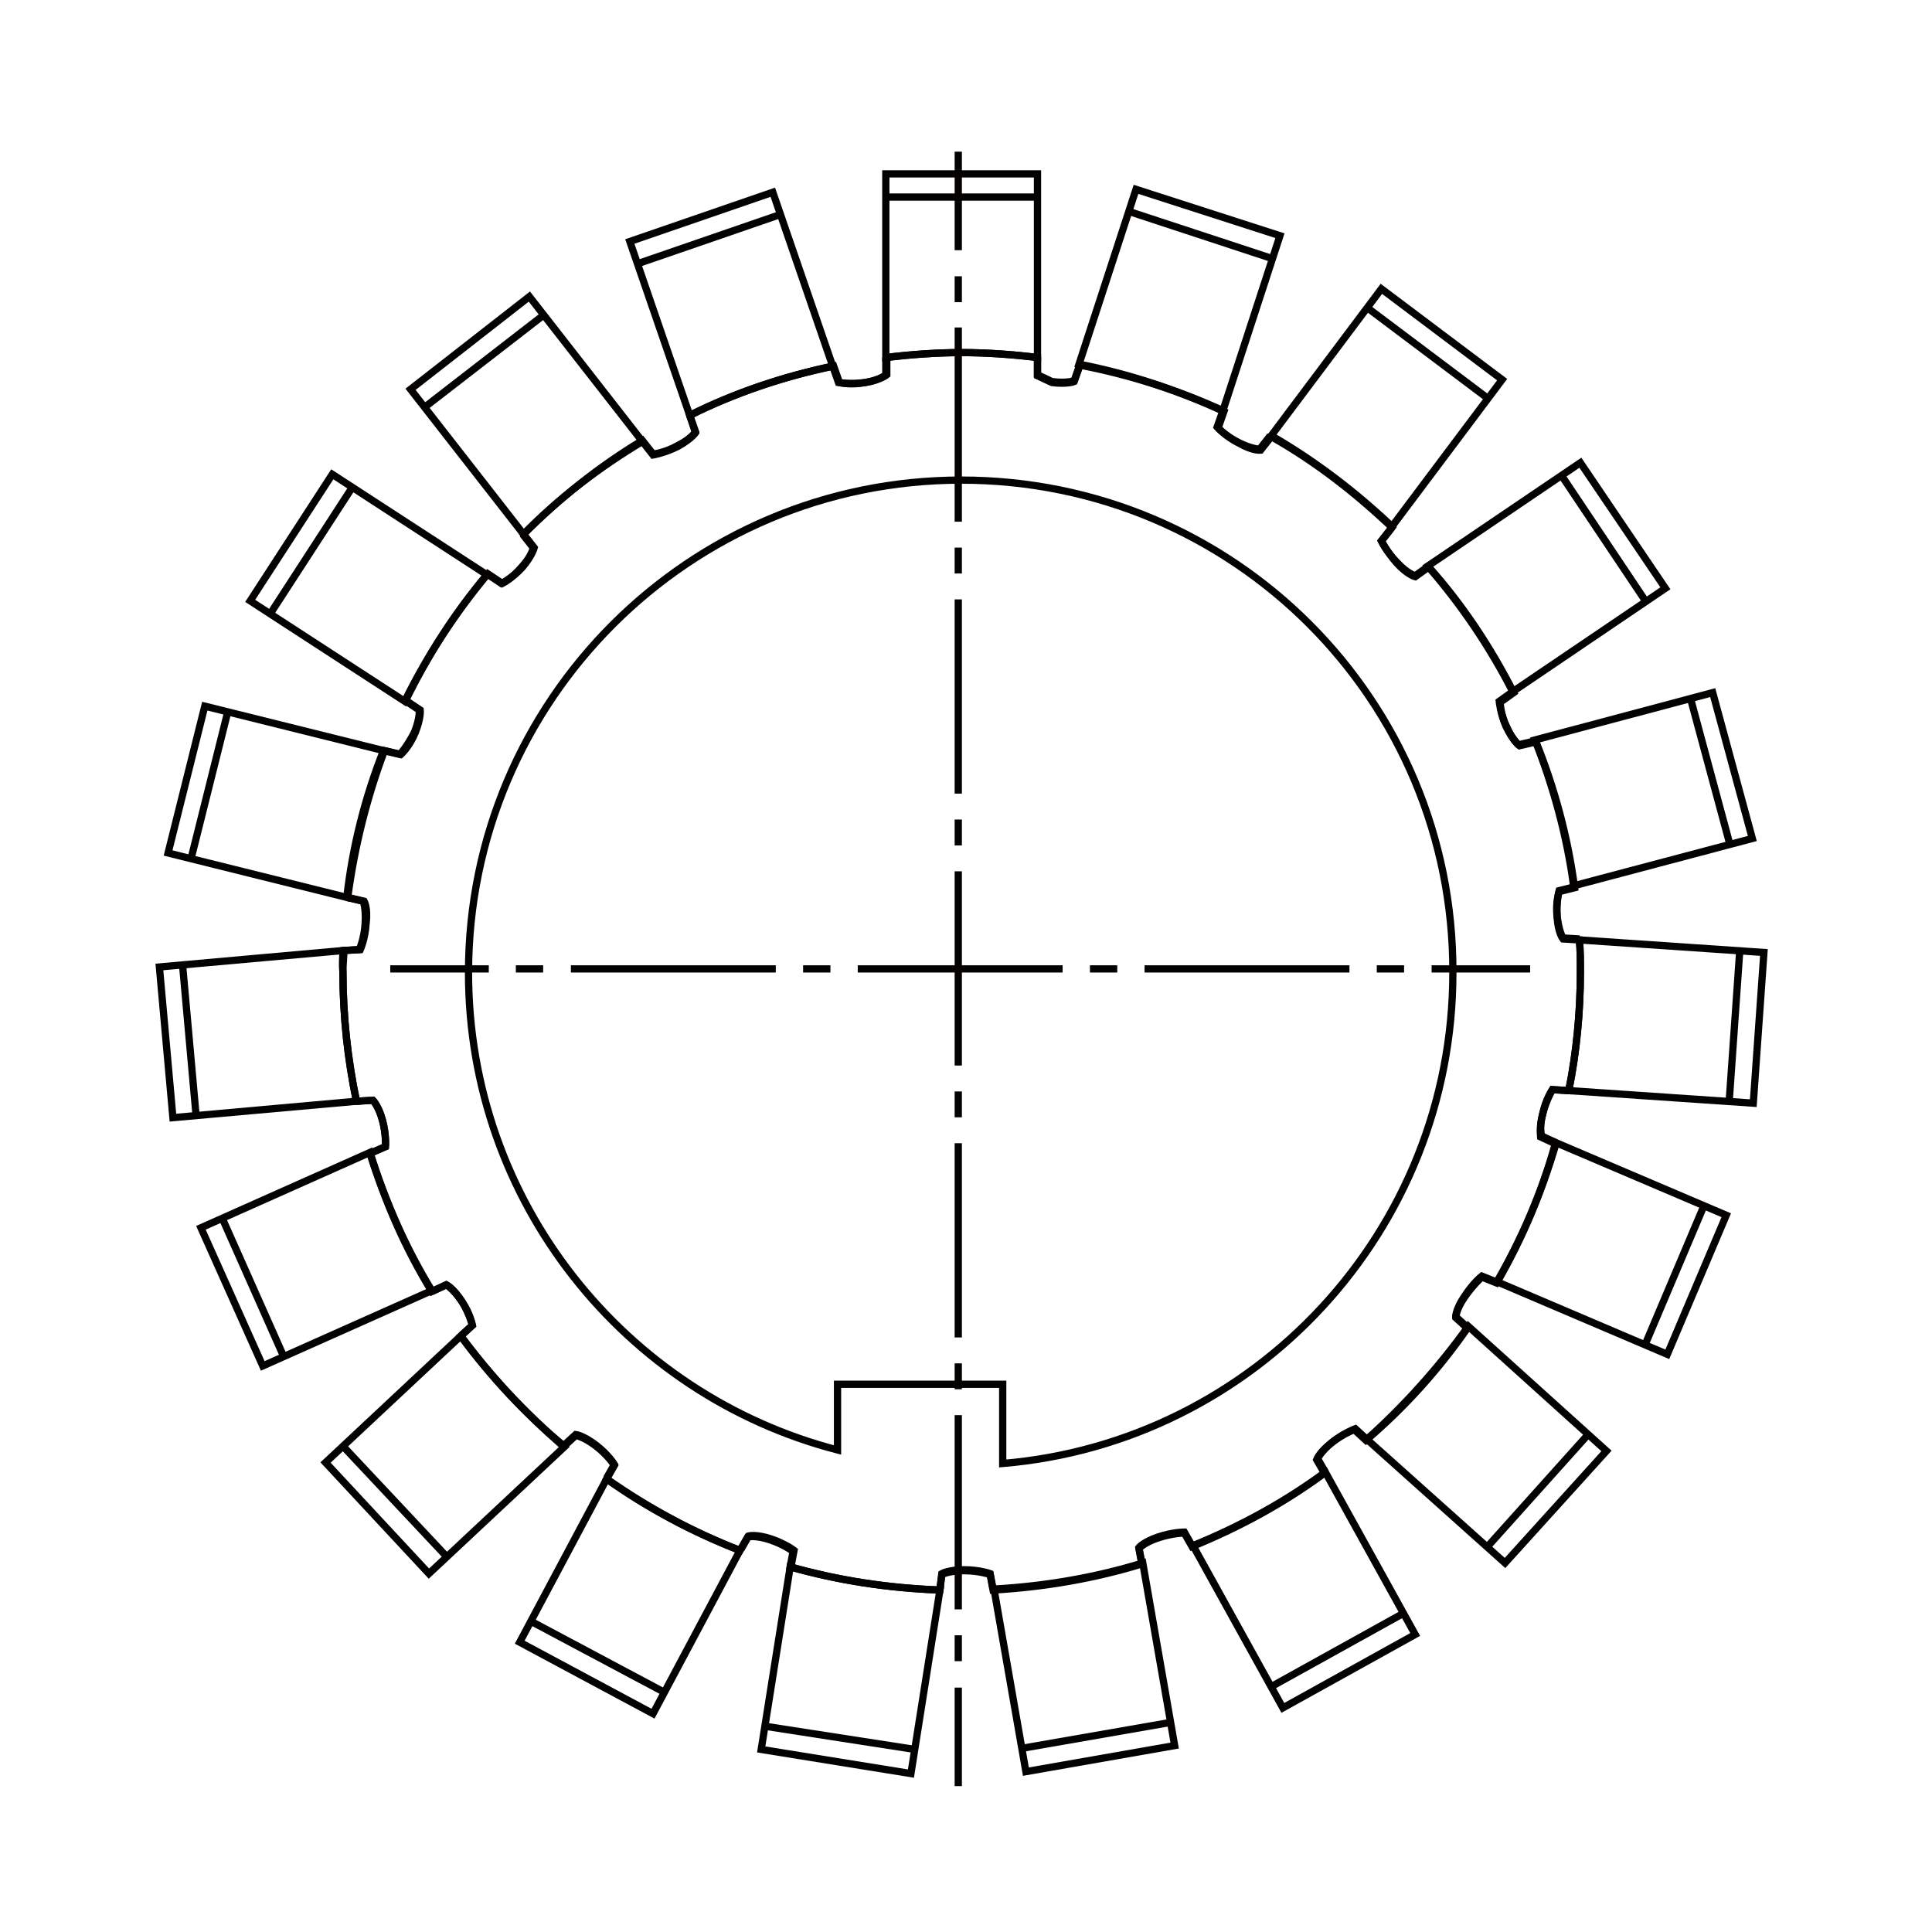 <?xml version="1.0" encoding="utf-8"?>
<!-- Generator: Adobe Illustrator 25.2.0, SVG Export Plug-In . SVG Version: 6.00 Build 0)  -->
<svg version="1.1" xmlns="http://www.w3.org/2000/svg" xmlns:xlink="http://www.w3.org/1999/xlink" x="0px" y="0px" width="200px"
	 height="200px" viewBox="0 0 200 200" style="enable-background:new 0 0 200 200;" xml:space="preserve">
<style type="text/css">
	.st0{display:none;}
	
		.st1{display:inline;fill:none;stroke:#030200;stroke-width:0.75;stroke-linecap:round;stroke-linejoin:round;stroke-miterlimit:10;}
	.st2{display:inline;}
	.st3{fill:none;stroke:#030200;stroke-width:0.75;stroke-linecap:round;stroke-linejoin:round;stroke-miterlimit:10;}
	.st4{fill:none;stroke:#030200;stroke-width:0.75;stroke-miterlimit:10;}
	.st5{fill:none;stroke:#030200;stroke-width:0.75;stroke-miterlimit:10;stroke-dasharray:2.868,2.868;}
	.st6{fill:none;stroke:#030200;stroke-width:0.75;stroke-miterlimit:10;stroke-dasharray:21.508,2.868,2.868,2.868;}
	.st7{fill:none;stroke:#030200;stroke-width:0.75;stroke-miterlimit:10;stroke-dasharray:2.945,2.945;}
	.st8{fill:none;stroke:#030200;stroke-width:0.75;stroke-miterlimit:10;stroke-dasharray:22.084,2.945,2.945,2.945;}
	.st9{display:inline;fill:none;stroke:#030200;stroke-width:0.75;stroke-miterlimit:10;}
	.st10{fill:none;stroke:#030200;stroke-width:0.75;stroke-miterlimit:10;stroke-dasharray:2.607,2.607;}
	.st11{fill:none;stroke:#030200;stroke-width:0.75;stroke-miterlimit:10;stroke-dasharray:9.123,2.607,2.607,2.607;}
	.st12{fill:none;stroke:#030200;stroke-width:0.75;stroke-miterlimit:10;stroke-dasharray:2.971,2.971;}
	.st13{fill:none;stroke:#030200;stroke-width:0.75;stroke-miterlimit:10;stroke-dasharray:22.285,2.971,2.971,2.971;}
	.st14{fill:none;stroke:#030200;stroke-width:0.75;stroke-miterlimit:10;stroke-dasharray:2.681,2.681;}
	.st15{fill:none;stroke:#030200;stroke-width:0.75;stroke-miterlimit:10;stroke-dasharray:20.106,2.681,2.681,2.681;}
	.st16{fill:none;stroke:#030200;stroke-width:0.75;stroke-miterlimit:10;stroke-dasharray:2.828,2.828;}
	.st17{fill:none;stroke:#030200;stroke-width:0.75;stroke-miterlimit:10;stroke-dasharray:21.209,2.828,2.828,2.828;}
	.st18{clip-path:url(#SVGID_2_);fill:none;}
	.st19{clip-path:url(#SVGID_2_);fill:none;stroke:#060400;stroke-width:0.75;stroke-miterlimit:10;}
	.st20{display:inline;fill:none;stroke:#060400;stroke-width:0.75;stroke-miterlimit:10;}
	.st21{fill:none;stroke:#060400;stroke-width:0.75;stroke-miterlimit:10;}
	.st22{display:inline;fill:none;}
	.st23{fill:none;stroke:#030200;stroke-width:0.75;stroke-miterlimit:10;stroke-dasharray:2.929,2.929;}
	.st24{fill:none;stroke:#030200;stroke-width:0.75;stroke-miterlimit:10;stroke-dasharray:21.969,2.929,2.929,2.929;}
	.st25{display:inline;fill:none;stroke:#030200;stroke-width:0.77;stroke-miterlimit:10;}
	.st26{fill:none;stroke:#030200;stroke-width:0.77;stroke-miterlimit:10;}
	.st27{fill:none;stroke:#030200;stroke-width:0.77;stroke-miterlimit:10;stroke-dasharray:5.312,5.312,5.312,5.312;}
	
		.st28{fill:none;stroke:#030200;stroke-width:0.77;stroke-miterlimit:10;stroke-dasharray:5.312,5.312,5.312,5.312,5.312,5.312;}
	.st29{fill:none;stroke:#030200;stroke-width:0.77;stroke-miterlimit:10;stroke-dasharray:5.298,5.298,5.298,5.298;}
	
		.st30{fill:none;stroke:#030200;stroke-width:0.77;stroke-miterlimit:10;stroke-dasharray:5.298,5.298,5.298,5.298,5.298,5.298;}
	.st31{fill:none;stroke:#030200;stroke-width:0.77;stroke-miterlimit:10;stroke-dasharray:5.305,5.305,5.305,5.305;}
	
		.st32{fill:none;stroke:#030200;stroke-width:0.77;stroke-miterlimit:10;stroke-dasharray:5.305,5.305,5.305,5.305,5.305,5.305;}
	.st33{fill:none;stroke:#030200;stroke-width:0.77;stroke-miterlimit:10;stroke-dasharray:5.309,5.309,5.309,5.309;}
	
		.st34{fill:none;stroke:#030200;stroke-width:0.77;stroke-miterlimit:10;stroke-dasharray:5.309,5.309,5.309,5.309,5.309,5.309;}
	.st35{display:inline;fill:none;stroke:#030200;stroke-width:0.814;stroke-miterlimit:10;}
	.st36{fill:none;stroke:#030200;stroke-width:0.585;stroke-miterlimit:10;}
	.st37{fill:none;stroke:#030200;stroke-width:0.585;stroke-miterlimit:10;stroke-dasharray:2.619,2.619;}
	.st38{fill:none;stroke:#030200;stroke-width:0.585;stroke-miterlimit:10;stroke-dasharray:9.165,2.619,2.619,2.619;}
</style>
<g id="Sicherungsmuttern_GUA-GUP-GUK" class="st0">
	<circle class="st1" cx="100" cy="99.5" r="41.3"/>
	<circle class="st1" cx="100" cy="99.5" r="48.9"/>
	<path class="st1" d="M172.3,88.8h6.9c-4.7-35.6-32.8-63.8-68.4-68.6V27H89.5v-6.9C53.9,24.8,25.7,53,20.9,88.5h6.9v21.2h-6.9
		c4.7,35.6,32.8,63.8,68.4,68.6v-6.8h21.2v6.9c35.6-4.7,63.8-32.8,68.6-68.4h-6.8V88.8z"/>
	<g class="st2">
		<path class="st3" d="M99.6,142.3"/>
		<path class="st3" d="M99.6,191.3"/>
	</g>
	<g class="st2">
		<path class="st3" d="M57.2,99.1"/>
		<path class="st3" d="M8.2,99.1"/>
	</g>
	<g class="st2">
		<path class="st3" d="M142.8,99.9"/>
		<path class="st3" d="M191.8,99.9"/>
	</g>
	<g class="st2">
		<g>
			<line class="st4" x1="100.5" y1="8.7" x2="100.5" y2="19.6"/>
			<line class="st5" x1="100.5" y1="22.5" x2="100.5" y2="26.8"/>
			<line class="st6" x1="100.5" y1="28.2" x2="100.5" y2="177.3"/>
			<line class="st4" x1="100.5" y1="178.8" x2="100.5" y2="189.7"/>
		</g>
	</g>
	<g class="st2">
		<g>
			<line class="st4" x1="10" y1="99.2" x2="21" y2="99.2"/>
			<line class="st5" x1="23.8" y1="99.2" x2="28.1" y2="99.2"/>
			<line class="st6" x1="29.6" y1="99.2" x2="178.7" y2="99.2"/>
			<line class="st4" x1="180.1" y1="99.2" x2="191.1" y2="99.2"/>
		</g>
	</g>
</g>
<g id="Nutmutter_DIN_981" class="st0">
	<circle class="st1" cx="100" cy="99.5" r="48"/>
	<path class="st1" d="M109.4,43.2c27.1,4.5,47.7,28,47.7,56.3c0,31.5-25.6,57.1-57.1,57.1s-57.1-25.6-57.1-57.1
		c0-7.1,1.3-13.9,3.7-20.2"/>
	<path class="st1" d="M174.2,88.5h7.1C176.5,52,147.6,23,111.1,18.1v7H89.3V18c-36.6,4.8-65.6,33.7-70.5,70.2h7V110h-7.1
		c4.8,36.6,33.7,65.5,70.2,70.5v-7h21.8v7.1c36.6-4.8,65.5-33.7,70.5-70.2h-7V88.5z"/>
	<g class="st2">
		<path class="st3" d="M99.6,143.4"/>
		<path class="st3" d="M99.6,193.8"/>
	</g>
	<g class="st2">
		<path class="st3" d="M56.1,99.1"/>
		<path class="st3" d="M5.7,99.1"/>
	</g>
	<g class="st2">
		<path class="st3" d="M143.9,99.9"/>
		<path class="st3" d="M194.3,99.9"/>
	</g>
	<g class="st2">
		<g>
			<line class="st4" x1="100.5" y1="6.2" x2="100.5" y2="17.4"/>
			<line class="st7" x1="100.5" y1="20.4" x2="100.5" y2="24.8"/>
			<line class="st8" x1="100.5" y1="26.3" x2="100.5" y2="179.4"/>
			<line class="st4" x1="100.5" y1="180.9" x2="100.5" y2="192.1"/>
		</g>
	</g>
	<g class="st2">
		<g>
			<line class="st4" x1="7.6" y1="99.2" x2="18.8" y2="99.2"/>
			<line class="st7" x1="21.8" y1="99.2" x2="26.2" y2="99.2"/>
			<line class="st8" x1="27.7" y1="99.2" x2="180.8" y2="99.2"/>
			<line class="st4" x1="182.3" y1="99.2" x2="193.5" y2="99.2"/>
		</g>
	</g>
</g>
<g id="Nutmuttern_DIN_70852_1_" class="st0">
	<path class="st9" d="M45.2,99.5"/>
	<circle class="st9" cx="100.1" cy="100.1" r="70.6"/>
	<circle class="st9" cx="99.8" cy="100.1" r="54.1"/>
	<path class="st9" d="M89.3,41.6c3.4-0.6,6.9-0.9,10.5-0.9c32.8,0,59.4,26.6,59.4,59.4s-26.6,59.4-59.4,59.4s-59.4-26.6-59.4-59.4
		c0-3,0.2-5.9,0.6-8.7"/>
	<g class="st2">
		<g>
			<line class="st4" x1="100" y1="15" x2="100" y2="19.8"/>
			<line class="st10" x1="100" y1="22.4" x2="100" y2="26.3"/>
			<line class="st11" x1="100" y1="27.6" x2="100" y2="178.8"/>
			<line class="st4" x1="100" y1="180.1" x2="100" y2="184.9"/>
		</g>
	</g>
	<g class="st2">
		<g>
			<line class="st4" x1="15.1" y1="100" x2="19.9" y2="100"/>
			<line class="st10" x1="22.5" y1="100" x2="26.4" y2="100"/>
			<line class="st11" x1="27.7" y1="100" x2="178.8" y2="100"/>
			<line class="st4" x1="180.1" y1="100" x2="184.9" y2="100"/>
		</g>
	</g>
	<path class="st9" d="M176.5,67.8l-7.2,4.2L159,54.3l7.2-4.2c-13.2-17.4-33.2-29.5-56-32.3v8.3H89.8v-8.3C67,20.6,47,32.7,33.8,50.2
		l7.2,4.2L30.9,72l-7.2-4.2c-4.2,9.9-6.5,20.8-6.5,32.3c0,11.5,2.3,22.4,6.6,32.4l7.3-4.2L41.1,146l-7.2,4.2
		c13.2,17.5,33.2,29.5,56,32.3v-8.3h20.4v8.4c22.8-2.8,42.8-14.9,56-32.4l-7.2-4.2l10.2-17.7l7.2,4.2c4.2-9.9,6.5-20.8,6.5-32.3
		C183.1,88.7,180.7,77.7,176.5,67.8z"/>
</g>
<g id="Nutmutter_DIN_1804" class="st0">
	<circle class="st9" cx="99.7" cy="100.2" r="71.3"/>
	<circle class="st9" cx="99.7" cy="100.2" r="52.8"/>
	<path class="st9" d="M43.2,100.6c-0.4-27.6,19-52.1,46.6-57c30.8-5.5,60.3,15.5,65.8,46.8c5.5,31.3-14.9,61-45.7,66.5
		c-6.9,1.2-13.8,1.1-20.3-0.1"/>
	<path class="st9" d="M174.7,89h7.2c-4.8-37-34.1-66.3-71.1-71.3v7.1H88.8v-7.2c-37,4.8-66.3,34.1-71.3,71h7.1v22.1h-7.2
		c4.8,37,34.1,66.3,71.1,71.3V175h22.1v7.2c37-4.8,66.3-34.1,71.3-71.1h-7.1V89z"/>
	<g class="st2">
		<g>
			<line class="st4" x1="99.6" y1="6.2" x2="99.6" y2="17.5"/>
			<line class="st12" x1="99.6" y1="20.5" x2="99.6" y2="24.9"/>
			<line class="st13" x1="99.6" y1="26.4" x2="99.6" y2="180.9"/>
			<line class="st4" x1="99.6" y1="182.4" x2="99.6" y2="193.7"/>
		</g>
	</g>
	<g class="st2">
		<g>
			<line class="st4" x1="5.8" y1="100" x2="17.1" y2="100"/>
			<line class="st12" x1="20.1" y1="100" x2="24.5" y2="100"/>
			<line class="st13" x1="26" y1="100" x2="180.5" y2="100"/>
			<line class="st4" x1="182" y1="100" x2="193.3" y2="100"/>
		</g>
	</g>
</g>
<g id="Sicherungsbleche_DIN_5406">
	<g>
		<g>
			<line class="st4" x1="99.2" y1="15.7" x2="99.2" y2="25.9"/>
			<line class="st14" x1="99.2" y1="28.6" x2="99.2" y2="32.6"/>
			<line class="st15" x1="99.2" y1="33.9" x2="99.2" y2="173.3"/>
			<line class="st4" x1="99.2" y1="174.7" x2="99.2" y2="184.9"/>
		</g>
	</g>
	<g>
		<g>
			<line class="st4" x1="40.4" y1="100.3" x2="50.6" y2="100.3"/>
			<line class="st16" x1="53.4" y1="100.3" x2="57.7" y2="100.3"/>
			<line class="st17" x1="59.1" y1="100.3" x2="146.8" y2="100.3"/>
			<line class="st4" x1="148.2" y1="100.3" x2="158.4" y2="100.3"/>
		</g>
	</g>
	<line class="st4" x1="91.7" y1="20.4" x2="107.4" y2="20.4"/>
	<line class="st4" x1="66" y1="27.3" x2="80.8" y2="22.2"/>
	<line class="st4" x1="43.9" y1="42.2" x2="56.3" y2="32.6"/>
	<line class="st4" x1="28" y1="63.5" x2="36.5" y2="50.4"/>
	<line class="st4" x1="19.8" y1="88.8" x2="23.6" y2="73.6"/>
	<line class="st4" x1="20.3" y1="115.5" x2="18.9" y2="99.9"/>
	<line class="st4" x1="29.4" y1="140.5" x2="23" y2="126.1"/>
	<line class="st4" x1="46.2" y1="161.1" x2="35.5" y2="149.7"/>
	<line class="st4" x1="68.8" y1="175.2" x2="54.9" y2="167.8"/>
	<line class="st4" x1="94.7" y1="181.1" x2="79.2" y2="178.7"/>
	<line class="st4" x1="121.2" y1="178.3" x2="105.7" y2="181"/>
	<line class="st4" x1="145.3" y1="167" x2="131.6" y2="174.6"/>
	<line class="st4" x1="164.4" y1="148.5" x2="153.9" y2="160.2"/>
	<line class="st4" x1="176.4" y1="124.8" x2="170.3" y2="139.2"/>
	<line class="st4" x1="180.1" y1="98.4" x2="179" y2="114.1"/>
	<line class="st4" x1="175" y1="72.3" x2="179.1" y2="87.5"/>
	<line class="st4" x1="161.7" y1="49.3" x2="170.4" y2="62.3"/>
	<line class="st4" x1="141.6" y1="31.9" x2="154.1" y2="41.3"/>
	<line class="st4" x1="116.9" y1="21.9" x2="131.8" y2="26.8"/>
	<path class="st4" d="M99.5,49.7c-28.1,0-51,22.8-51,51c0,23.7,16.2,43.7,38.2,49.4v-6.8h17.1v8.2c26.1-2.2,46.6-24.1,46.6-50.8
		C150.5,72.5,127.7,49.7,99.5,49.7z"/>
	<g>
		<path class="st4" d="M66.5,45.7l1.1,1.4c0,0,1.2-0.2,2.6-0.9c1.4-0.8,1.8-1.4,1.8-1.4L71.4,43"/>
		<path class="st4" d="M86.2,37.9l0.6,1.7c0,0,1.2,0.2,2.7,0s2.2-0.8,2.2-0.8V37"/>
		<path class="st4" d="M38.3,119.4l1.6-0.7c0,0,0.1-1.2-0.3-2.7c-0.4-1.5-1-2.1-1-2.1l-1.7,0.1"/>
		<path class="st4" d="M39.7,77.7l1.7,0.4c0,0,0.8-0.9,1.5-2.3c0.6-1.5,0.5-2.3,0.5-2.3l-1.5-1"/>
		<path class="st4" d="M35.5,98.4l1.7-0.1c0,0,0.5-1.1,0.6-2.7c0.1-1.6-0.2-2.3-0.2-2.3l-1.7-0.4"/>
		<path class="st4" d="M50.4,59.4l1.5,1c0,0,1.1-0.5,2.1-1.7c1.1-1.2,1.2-2,1.2-2l-1.1-1.4"/>
		<path class="st4" d="M163,91.8l-1.6,0.4c0,0-0.3,1.1-0.2,2.7c0.2,1.6,0.6,2.2,0.6,2.2l1.7,0.1"/>
		<path class="st4" d="M156.6,71.6l-1.4,1c0,0,0.1,1.2,0.7,2.6c0.7,1.4,1.3,1.9,1.3,1.9l1.7-0.4"/>
		<path class="st4" d="M144.1,54.6L143,56c0,0,0.5,1.1,1.6,2.2c1.1,1.2,1.9,1.4,1.9,1.4l1.4-1"/>
		<path class="st4" d="M107.4,37v1.8l1.5,0.7c1.6,0.2,2.3-0.1,2.3-0.1l0.6-1.7"/>
		<path class="st4" d="M126.6,42.5l-0.6,1.7c0,0,0.8,0.9,2.2,1.6c1.4,0.7,2.2,0.7,2.2,0.7l1.1-1.4"/>
		<path class="st4" d="M162.4,112.9l-1.7-0.1c0,0-0.7,1-1,2.5c-0.4,1.5-0.1,2.3-0.1,2.3l1.5,0.7"/>
		<path class="st4" d="M81.9,162.1l0.3-1.6c0,0-0.9-0.7-2.4-1.2c-1.5-0.5-2.3-0.3-2.3-0.3l-0.8,1.4"/>
		<path class="st4" d="M102.8,164.5l-0.3-1.6c0,0-1.1-0.4-2.7-0.4s-2.3,0.4-2.3,0.4l-0.2,1.6"/>
		<path class="st4" d="M123.4,160l-0.8-1.4c0,0-1.2,0-2.7,0.5c-1.5,0.5-2,1.1-2,1.1l0.3,1.6"/>
		<path class="st4" d="M154.9,132.7l-1.5-0.6c0,0-0.9,0.7-1.8,2.1c-0.9,1.3-0.9,2.1-0.9,2.1l1.2,1.1"/>
		<path class="st4" d="M141.5,149l-1.2-1.1c0,0-1.1,0.4-2.4,1.4c-1.2,1-1.5,1.7-1.5,1.7l0.8,1.4"/>
		<path class="st4" d="M47.7,138.3l1.2-1.1c0,0-0.3-1.2-1.1-2.5c-0.9-1.3-1.6-1.7-1.6-1.7l-1.5,0.7"/>
		<path class="st4" d="M62.8,153l0.8-1.4c0,0-0.6-1-1.9-2c-1.3-1-2.1-1.1-2.1-1.1l-1.2,1.1"/>
		<path class="st4" d="M20.8,127.1l6.4,14.3l17.5-7.8c-2.7-4.4-4.8-9.2-6.4-14.3L20.8,127.1z"/>
		<path class="st4" d="M21.2,73.1l-3.8,15.2l18.5,4.6c0.6-5.3,1.9-10.4,3.8-15.2L21.2,73.1z"/>
		<path class="st4" d="M53.8,170l13.8,7.4l9-16.9c-4.9-1.9-9.6-4.4-13.8-7.4L53.8,170z"/>
		<path class="st4" d="M80,19.9L65.2,25l6.2,18c4.6-2.3,9.6-4,14.8-5.1L80,19.9z"/>
		<path class="st4" d="M34.4,49.1l-8.5,13.1l16,10.4c2.3-4.7,5.2-9.1,8.5-13.1L34.4,49.1z"/>
		<path class="st4" d="M132.8,176.8l13.7-7.6l-9.3-16.8c-4.2,3.1-8.8,5.6-13.7,7.6L132.8,176.8z"/>
		<path class="st4" d="M172.6,140.2l6.1-14.4l-17.6-7.5c-1.5,5.1-3.5,9.9-6.1,14.4L172.6,140.2z"/>
		<path class="st4" d="M132.5,24.4l-14.9-4.8l-5.9,18.1c5.2,1,10.2,2.7,14.9,4.8L132.5,24.4z"/>
		<path class="st4" d="M107.4,37V18H91.7v19c2.6-0.3,5.2-0.5,7.8-0.5C102.2,36.5,104.8,36.7,107.4,37z"/>
		<path class="st4" d="M106.2,183.4l15.4-2.7l-3.3-18.9c-4.9,1.5-10.1,2.4-15.4,2.7L106.2,183.4z"/>
		<path class="st4" d="M78.8,181.1l15.5,2.5l3-19c-5.4-0.2-10.5-1-15.5-2.4L78.8,181.1z"/>
		<path class="st4" d="M141.5,149l14.3,12.8l10.5-11.6L152,137.3C148.9,141.6,145.4,145.5,141.5,149z"/>
		<path class="st4" d="M35.5,98.4l-19,1.7l1.4,15.6l19-1.7c-0.9-4.3-1.4-8.8-1.4-13.4C35.4,99.8,35.5,99.1,35.5,98.4z"/>
		<path class="st4" d="M47.7,138.3l-14,13.1l10.7,11.5l14-13.1C54.4,146.3,50.8,142.5,47.7,138.3z"/>
		<path class="st4" d="M66.5,45.7l-11.7-15l-12.3,9.6l11.7,15C57.8,51.6,62,48.4,66.5,45.7z"/>
		<path class="st4" d="M181.4,86.8l-4.1-15.1l-18.4,4.9c1.9,4.8,3.3,9.9,4,15.1L181.4,86.8z"/>
		<path class="st4" d="M155.5,39.3L143,29.9l-11.4,15.2c4.5,2.6,8.7,5.8,12.5,9.4L155.5,39.3z"/>
		<path class="st4" d="M172.4,60.9l-8.8-13l-15.8,10.7c3.4,3.9,6.4,8.3,8.8,13L172.4,60.9z"/>
		<path class="st4" d="M162.4,112.9l19.1,1.3l1.1-15.6l-19.1-1.3c0.1,1.1,0.1,2.2,0.1,3.3C163.6,104.8,163.2,108.9,162.4,112.9z"/>
		<path class="st4" d="M159.7,115.3c0.4-1.5,1-2.5,1-2.5l1.7,0.1c0.8-4,1.2-8.1,1.2-12.3c0-1.1,0-2.2-0.1-3.3l-1.7-0.1
			c0,0-0.5-0.6-0.6-2.2c-0.2-1.6,0.2-2.7,0.2-2.7l1.6-0.4c-0.7-5.3-2.1-10.4-4-15.1l-1.7,0.4c0,0-0.7-0.5-1.3-1.9
			c-0.7-1.4-0.7-2.6-0.7-2.6l1.4-1c-2.4-4.7-5.3-9.1-8.8-13l-1.4,1c0,0-0.8-0.2-1.9-1.4C143.5,57,143,56,143,56l1.1-1.4
			c-3.8-3.6-7.9-6.8-12.5-9.4l-1.1,1.4c0,0-0.8,0.1-2.2-0.7c-1.4-0.7-2.2-1.6-2.2-1.6l0.6-1.7c-4.7-2.2-9.7-3.8-14.9-4.8l-0.6,1.7
			c0,0-0.7,0.3-2.3,0.1l-1.5-0.7V37c-2.6-0.3-5.2-0.5-7.8-0.5c-2.6,0-5.3,0.2-7.8,0.5v1.8c0,0-0.6,0.5-2.2,0.8s-2.7,0-2.7,0
			l-0.6-1.7C81,39,76,40.7,71.4,43l0.6,1.7c0,0-0.4,0.7-1.8,1.4c-1.4,0.8-2.6,0.9-2.6,0.9l-1.1-1.4c-4.5,2.7-8.6,6-12.3,9.7l1.1,1.4
			c0,0-0.2,0.8-1.2,2c-1.1,1.2-2.1,1.7-2.1,1.7l-1.5-1c-3.4,4-6.2,8.4-8.5,13.1l1.5,1c0,0,0.1,0.8-0.5,2.3c-0.6,1.5-1.5,2.3-1.5,2.3
			l-1.7-0.4c-1.8,4.8-3.1,9.9-3.8,15.2l1.7,0.4c0,0,0.4,0.7,0.2,2.3c-0.1,1.6-0.6,2.7-0.6,2.7l-1.7,0.1c0,0.7-0.1,1.4-0.1,2.2
			c0,4.6,0.5,9.1,1.4,13.4l1.7-0.1c0,0,0.6,0.6,1,2.1c0.4,1.5,0.3,2.7,0.3,2.7l-1.6,0.7c1.6,5.1,3.7,9.9,6.4,14.3l1.5-0.7
			c0,0,0.7,0.3,1.6,1.7c0.9,1.3,1.1,2.5,1.1,2.5l-1.2,1.1c3.1,4.2,6.7,8.1,10.7,11.4l1.2-1.1c0,0,0.8,0.1,2.1,1.1c1.3,1,1.9,2,1.9,2
			l-0.8,1.4c4.3,3,8.9,5.5,13.8,7.4l0.8-1.4c0,0,0.8-0.2,2.3,0.3c1.5,0.5,2.4,1.2,2.4,1.2l-0.3,1.6c4.9,1.4,10.1,2.2,15.5,2.4
			l0.2-1.6c0,0,0.7-0.4,2.3-0.4s2.7,0.4,2.7,0.4l0.3,1.6c5.3-0.3,10.5-1.2,15.4-2.7l-0.3-1.6c0,0,0.5-0.6,2-1.1
			c1.5-0.5,2.7-0.5,2.7-0.5l0.8,1.4c4.9-2,9.5-4.5,13.7-7.6l-0.8-1.4c0,0,0.3-0.8,1.5-1.7c1.2-1,2.4-1.4,2.4-1.4l1.2,1.1
			c4-3.4,7.5-7.3,10.5-11.6l-1.2-1.1c0,0,0-0.8,0.9-2.1c0.9-1.3,1.8-2.1,1.8-2.1l1.5,0.6c2.6-4.5,4.7-9.3,6.1-14.4l-1.5-0.7
			C159.5,117.6,159.3,116.9,159.7,115.3z"/>
	</g>
</g>
<g id="Kreuzlochmuttern_DIN_1816" class="st0">
	<circle class="st9" cx="99.5" cy="100.5" r="70.3"/>
	<g class="st2">
		<defs>
			<path id="SVGID_1_" d="M116.2,173.8c-1-3-1.4-6.9-1.6-12.9c-0.2-6-7.6-5.3-17.8-5c-10.4,0.3-13.2,1.3-15.3,2.9
				c-2.1,1.6-2.7,5.1-3.3,7.2c-0.6,2.1,0,13.9,0,14c6.7,1.8,13.7,2.7,21,2.7c5.6,0,11-0.6,16.3-1.6
				C115.4,180.9,117.2,176.9,116.2,173.8z"/>
		</defs>
		<clipPath id="SVGID_2_">
			<use xlink:href="#SVGID_1_"  style="overflow:visible;"/>
		</clipPath>
		<rect x="33.5" y="118" class="st18" width="146.2" height="146.2"/>
		<line class="st19" x1="62.2" y1="239.5" x2="155" y2="146.7"/>
		<line class="st19" x1="66.3" y1="243.6" x2="159.1" y2="150.8"/>
		<line class="st19" x1="70.3" y1="247.6" x2="163.1" y2="154.8"/>
		<line class="st19" x1="74.4" y1="251.7" x2="167.2" y2="158.9"/>
		<line class="st19" x1="78.5" y1="255.8" x2="171.3" y2="163"/>
		<line class="st19" x1="82.6" y1="259.8" x2="175.4" y2="167.1"/>
		<line class="st19" x1="86.6" y1="263.9" x2="179.4" y2="171.1"/>
		<polyline class="st19" points="93.1,182.6 93.1,162 105.9,162 105.9,182.6 		"/>
	</g>
	<circle class="st9" cx="99.5" cy="100.5" r="52.1"/>
	<path class="st9" d="M110.3,156.3c30.4-5.4,49.9-34.7,44.4-65.6c-5.5-30.8-34.5-51.5-64.9-46.1c-27.3,4.8-46.3,29-46,56.2"/>
	<polyline class="st20" points="105.9,17.5 105.9,39.2 93.2,39.2 93.2,17.5 	"/>
	<polyline class="st20" points="16.4,94.2 38.1,94.2 38.1,107 16.4,107 	"/>
	<polyline class="st20" points="181.7,107 160.9,107 160.9,94.3 181.7,94.3 	"/>
	<line class="st20" x1="99.5" y1="72.3" x2="99.5" y2="74.6"/>
	<g class="st2">
		<path class="st21" d="M55.7,100.1"/>
		<path class="st21" d="M5.5,100.1"/>
	</g>
	<line class="st20" x1="34" y1="100.4" x2="36.3" y2="100.4"/>
	<line class="st20" x1="71.4" y1="100.4" x2="73.6" y2="100.4"/>
	<g class="st2">
		<path class="st21" d="M143.3,100.8"/>
		<path class="st21" d="M193.6,100.8"/>
	</g>
	<line class="st20" x1="165" y1="100.5" x2="162.7" y2="100.5"/>
	<circle class="st9" cx="99.1" cy="100.1" r="82.5"/>
	<polyline class="st20" points="93.1,182.6 93.1,162 105.9,162 105.9,182.6 	"/>
	<line class="st22" x1="94.9" y1="155.9" x2="77.8" y2="171.9"/>
	<g class="st2">
		<path class="st21" d="M78.1,179.9c0-0.1-0.6-11.8,0-14c0.6-2.2,1.2-5.7,3.3-7.2c2.1-1.6,5-2.6,15.3-2.9c10.2-0.3,17.6-1,17.8,5
			c0.2,6,0.6,9.9,1.6,12.9c1.1,3.1-0.7,7.1-0.8,7.2"/>
	</g>
	<line class="st20" x1="88.3" y1="156.4" x2="78" y2="166.6"/>
	<line class="st20" x1="96.8" y1="155.8" x2="78" y2="174.7"/>
	<line class="st20" x1="105.2" y1="155.7" x2="99.1" y2="162"/>
	<line class="st20" x1="93.2" y1="167.8" x2="80.7" y2="180.5"/>
	<line class="st20" x1="93.1" y1="176" x2="87.4" y2="181.8"/>
	<line class="st20" x1="105.9" y1="163.3" x2="112.1" y2="156.9"/>
	<line class="st20" x1="114.6" y1="162.8" x2="105.9" y2="171.3"/>
	<line class="st20" x1="105.9" y1="179.5" x2="115.3" y2="170.1"/>
	<line class="st20" x1="116.3" y1="177.4" x2="111.6" y2="181.7"/>
	<polyline class="st20" points="93.2,39.2 99.5,42 105.9,39.2 	"/>
	<polyline class="st20" points="105.9,161.9 99.6,159.1 93.2,161.9 	"/>
	<polyline class="st20" points="38.1,107 41.1,100.7 38.1,94.2 	"/>
	<polyline class="st20" points="160.9,94.3 158.1,100.6 160.9,107 	"/>
	<g class="st2">
		<g>
			<line class="st4" x1="99.4" y1="7.9" x2="99.4" y2="19.1"/>
			<line class="st23" x1="99.4" y1="22" x2="99.4" y2="26.4"/>
			<line class="st24" x1="99.4" y1="27.9" x2="99.4" y2="180.2"/>
			<line class="st4" x1="99.4" y1="181.7" x2="99.4" y2="192.9"/>
		</g>
	</g>
	<g class="st2">
		<g>
			<line class="st4" x1="6.9" y1="100.4" x2="18.1" y2="100.4"/>
			<line class="st23" x1="21" y1="100.4" x2="25.4" y2="100.4"/>
			<line class="st24" x1="26.9" y1="100.4" x2="179.2" y2="100.4"/>
			<line class="st4" x1="180.7" y1="100.4" x2="191.8" y2="100.4"/>
		</g>
	</g>
</g>
<g id="Nutmuttern_DIN_70851" class="st0">
	<path class="st25" d="M171.2,89.2h11.3c-4.8-37-34.1-66.4-71.1-71.3v11.2H89.4V17.8C52.3,22.7,23,51.9,18,88.9h11.2V111h-3.2H18
		c4.8,37,34.1,66.4,71.1,71.3v-11.2h22.1v11.3c37-4.8,66.4-34.1,71.3-71.1h-11.2V89.2z"/>
	<g class="st2">
		<g>
			<path class="st26" d="M26.2,89.1c0.1-0.8,0.3-1.7,0.4-2.5"/>
			<path class="st27" d="M27.8,81.3c1.6-6.1,3.9-11.9,6.8-17.2"/>
			<path class="st28" d="M36,61.8C46.4,44.4,63.7,31.5,84.1,27"/>
			<path class="st26" d="M86.8,26.5c0.8-0.2,1.7-0.3,2.5-0.4"/>
		</g>
	</g>
	<g class="st2">
		<g>
			<path class="st26" d="M89,174.1c-0.8-0.1-1.7-0.3-2.5-0.4"/>
			<path class="st29" d="M81.3,172.6c-6.1-1.6-11.8-3.9-17.2-6.9"/>
			<path class="st30" d="M61.8,164.4c-17.4-10.4-30.2-27.7-34.6-48.1"/>
			<path class="st26" d="M26.6,113.6c-0.2-0.8-0.3-1.7-0.4-2.5"/>
		</g>
	</g>
	<g class="st2">
		<g>
			<path class="st26" d="M174.3,111.5c-0.1,0.8-0.3,1.7-0.4,2.5"/>
			<path class="st31" d="M172.7,119.3c-1.6,6.1-3.9,11.8-6.9,17.2"/>
			<path class="st32" d="M164.4,138.7c-10.5,17.4-27.8,30.1-48.2,34.6"/>
			<path class="st26" d="M113.6,173.8c-0.8,0.2-1.7,0.3-2.5,0.4"/>
		</g>
	</g>
	<g class="st2">
		<g>
			<path class="st26" d="M111.5,26.1c0.8,0.1,1.7,0.3,2.5,0.4"/>
			<path class="st33" d="M119.2,27.7c6.1,1.6,11.9,3.9,17.2,6.9"/>
			<path class="st34" d="M138.7,35.9c17.4,10.4,30.2,27.8,34.7,48.2"/>
			<path class="st26" d="M173.9,86.7c0.2,0.8,0.3,1.7,0.4,2.5"/>
		</g>
	</g>
	<path class="st25" d="M45,99.5"/>
	<path class="st25" d="M50.1,76.3c8.8-18.9,27.9-32.1,50.2-32.1c30.5,0,55.3,24.8,55.3,55.3s-24.8,55.3-55.3,55.3
		c-6,0-11.8-1-17.3-2.8"/>
	<circle class="st35" cx="100.1" cy="100.2" r="70.9"/>
	<circle class="st25" cx="100.1" cy="100.1" r="50.1"/>
	<g class="st2">
		<g>
			<line class="st36" x1="100" y1="14.7" x2="100" y2="19.5"/>
			<line class="st37" x1="100" y1="22.1" x2="100" y2="26"/>
			<line class="st38" x1="100" y1="27.3" x2="100" y2="179.2"/>
			<line class="st36" x1="100" y1="180.5" x2="100" y2="185.3"/>
		</g>
	</g>
	<g class="st2">
		<g>
			<line class="st36" x1="14.7" y1="100" x2="19.5" y2="100"/>
			<line class="st37" x1="22.1" y1="100" x2="26" y2="100"/>
			<line class="st38" x1="27.3" y1="100" x2="179.2" y2="100"/>
			<line class="st36" x1="180.5" y1="100" x2="185.3" y2="100"/>
		</g>
	</g>
</g>
</svg>
